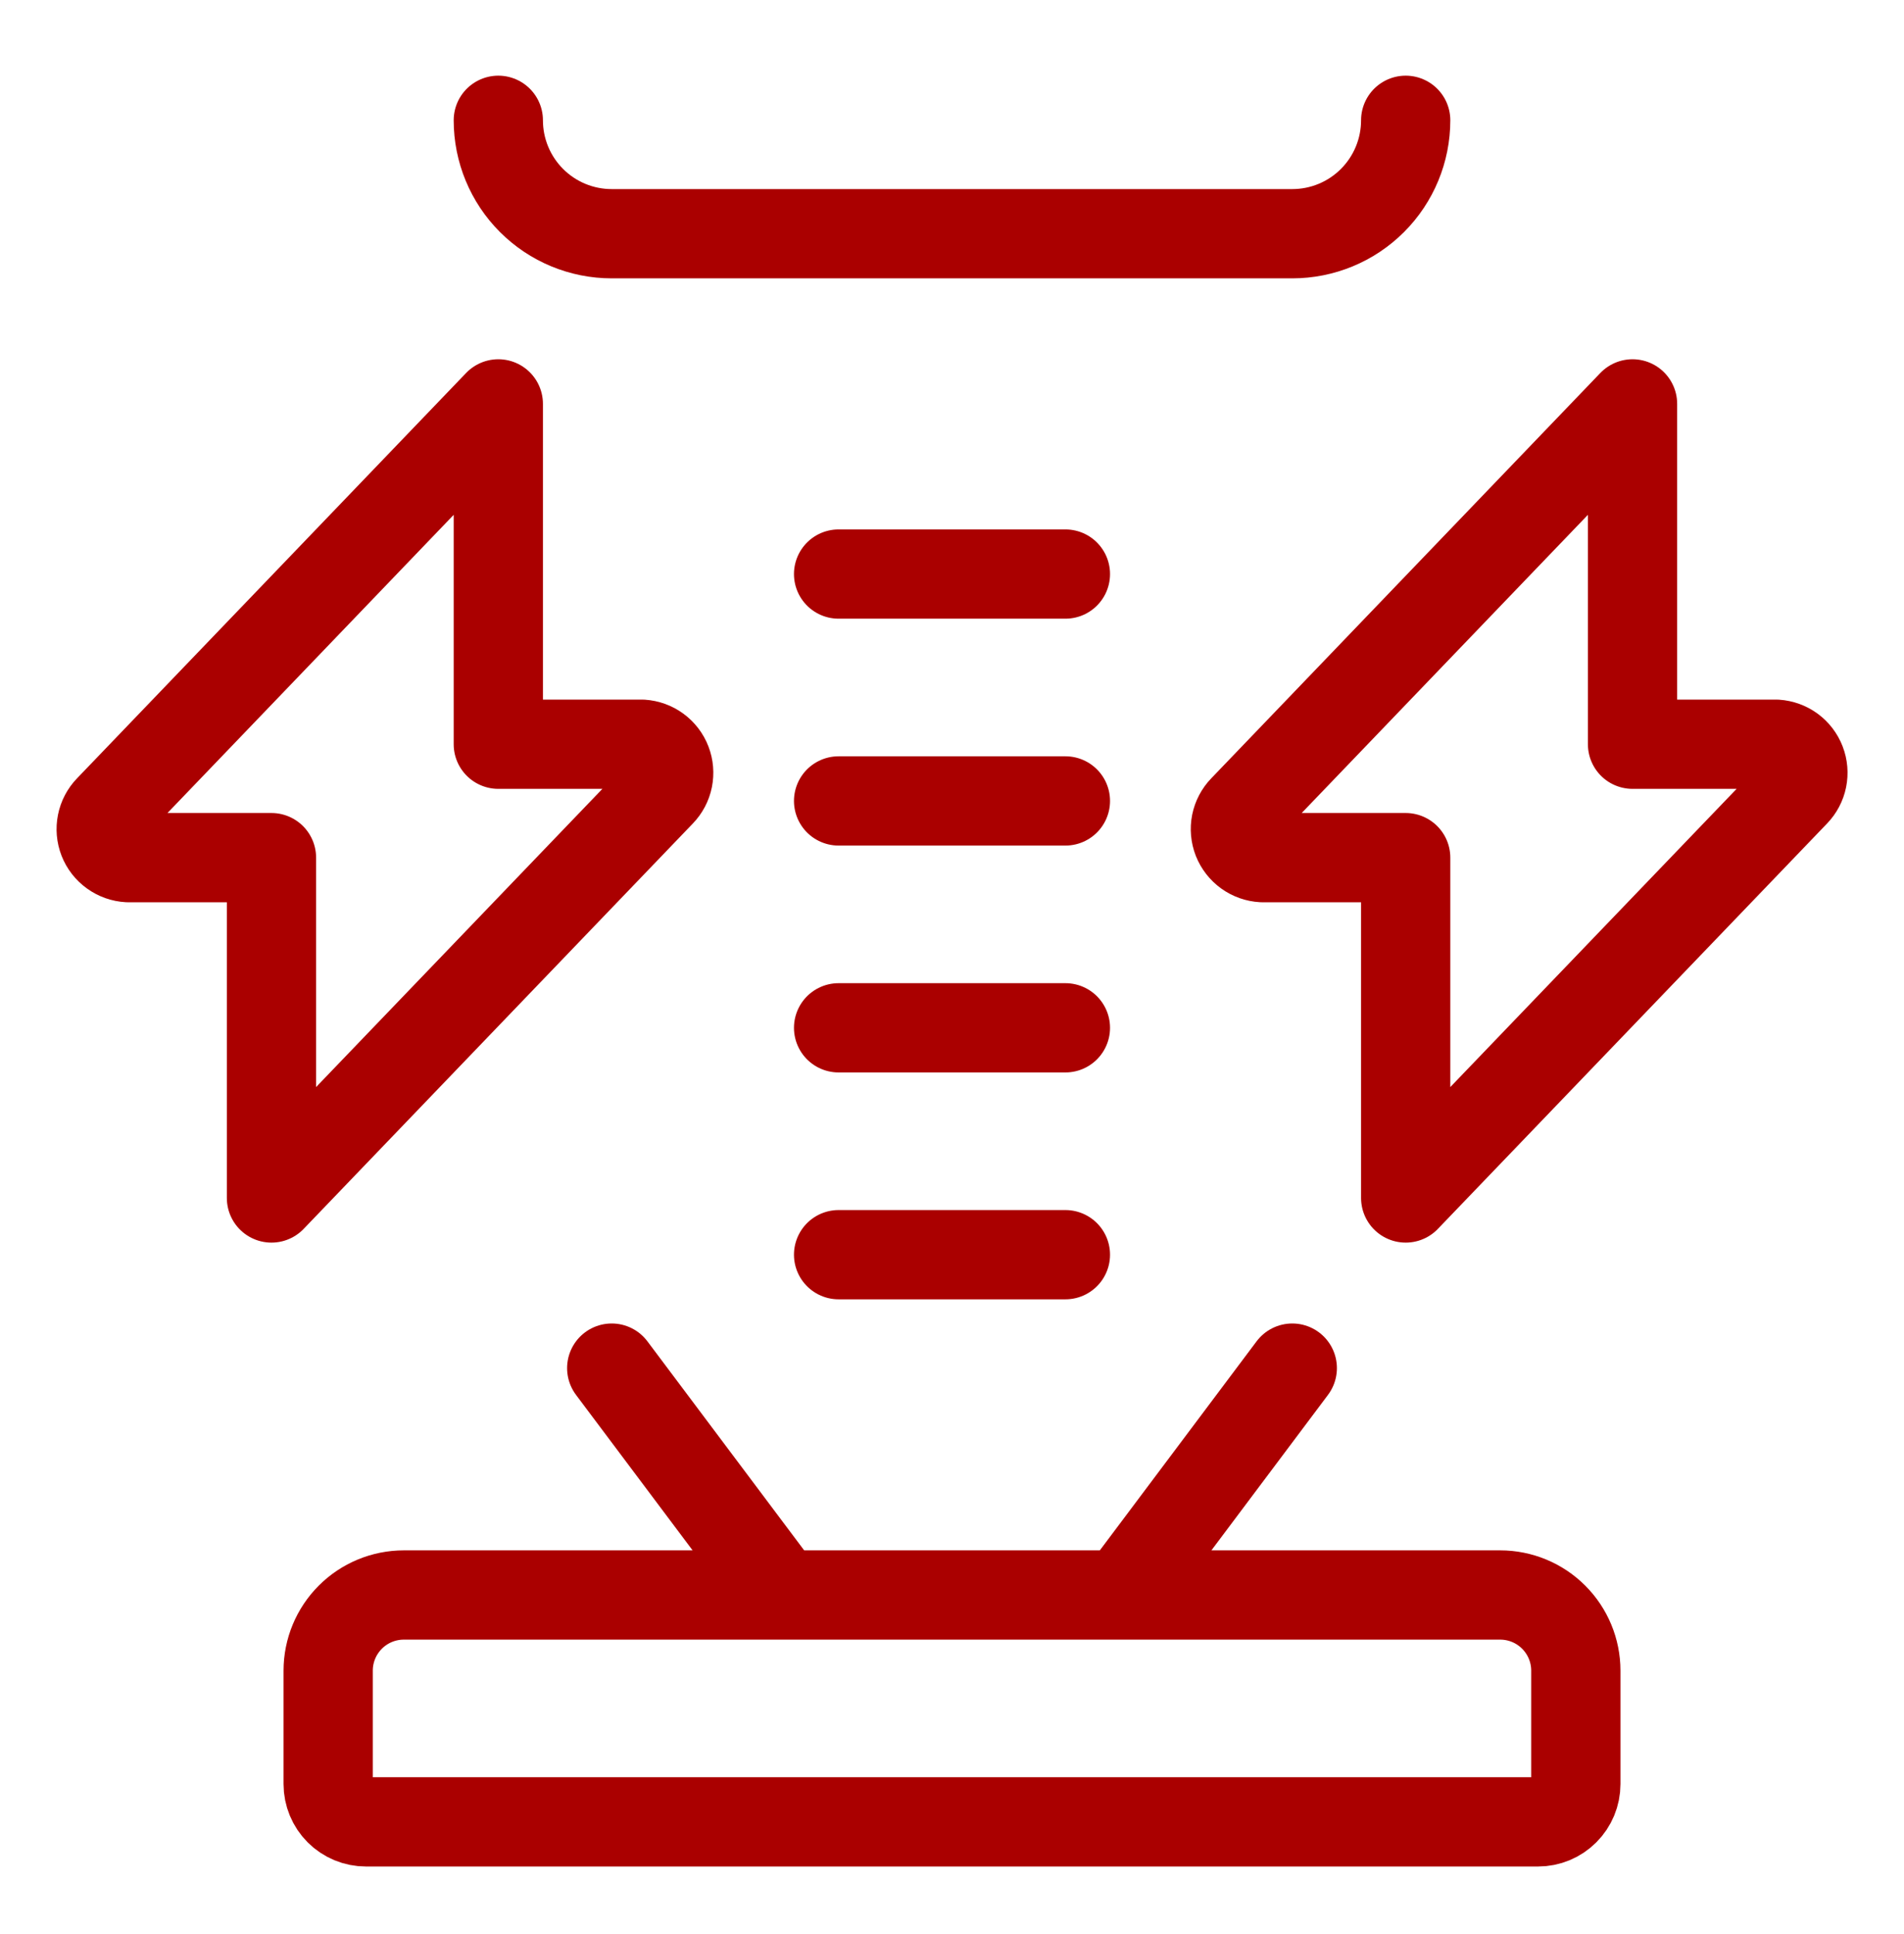 <svg width="64" height="65" viewBox="0 0 64 65" fill="none" xmlns="http://www.w3.org/2000/svg">
<path d="M28.188 26.918H35.812M28.188 19.293H35.812M28.188 34.543H35.812M28.188 42.168H35.812M26.281 53.605L20.562 45.98M37.719 53.605L43.438 45.98M47.25 4.043C47.25 5.054 46.848 6.024 46.133 6.739C45.418 7.454 44.449 7.855 43.438 7.855H20.562C19.551 7.855 18.582 7.454 17.867 6.739C17.152 6.024 16.75 5.054 16.75 4.043M13.573 53.605H50.427C51.101 53.605 51.748 53.873 52.224 54.35C52.701 54.827 52.969 55.473 52.969 56.147V59.96C52.969 60.297 52.835 60.62 52.596 60.858C52.358 61.097 52.035 61.23 51.698 61.23H12.302C11.965 61.23 11.642 61.097 11.403 60.858C11.165 60.62 11.031 60.297 11.031 59.96V56.147C11.031 55.473 11.299 54.827 11.776 54.35C12.252 53.873 12.899 53.605 13.573 53.605ZM16.75 13.574L3.671 27.198C3.543 27.33 3.456 27.496 3.42 27.677C3.384 27.857 3.4 28.044 3.467 28.216C3.534 28.387 3.649 28.535 3.799 28.643C3.948 28.751 4.125 28.814 4.309 28.824H9.125V40.262L22.207 26.638C22.334 26.507 22.422 26.341 22.458 26.162C22.494 25.982 22.479 25.796 22.413 25.625C22.347 25.453 22.233 25.305 22.085 25.196C21.938 25.088 21.762 25.024 21.579 25.012H16.75V13.574ZM54.875 13.574L41.796 27.198C41.668 27.33 41.581 27.496 41.544 27.677C41.508 27.857 41.525 28.044 41.592 28.216C41.66 28.387 41.775 28.535 41.924 28.643C42.073 28.751 42.25 28.814 42.434 28.824H47.25V40.262L60.332 26.638C60.459 26.507 60.547 26.341 60.583 26.162C60.619 25.982 60.604 25.796 60.538 25.625C60.472 25.453 60.358 25.305 60.211 25.196C60.063 25.088 59.887 25.024 59.704 25.012H54.875V13.574Z" stroke="#AA0000" stroke-width="3" stroke-linecap="round" stroke-linejoin="round"/>
</svg>

